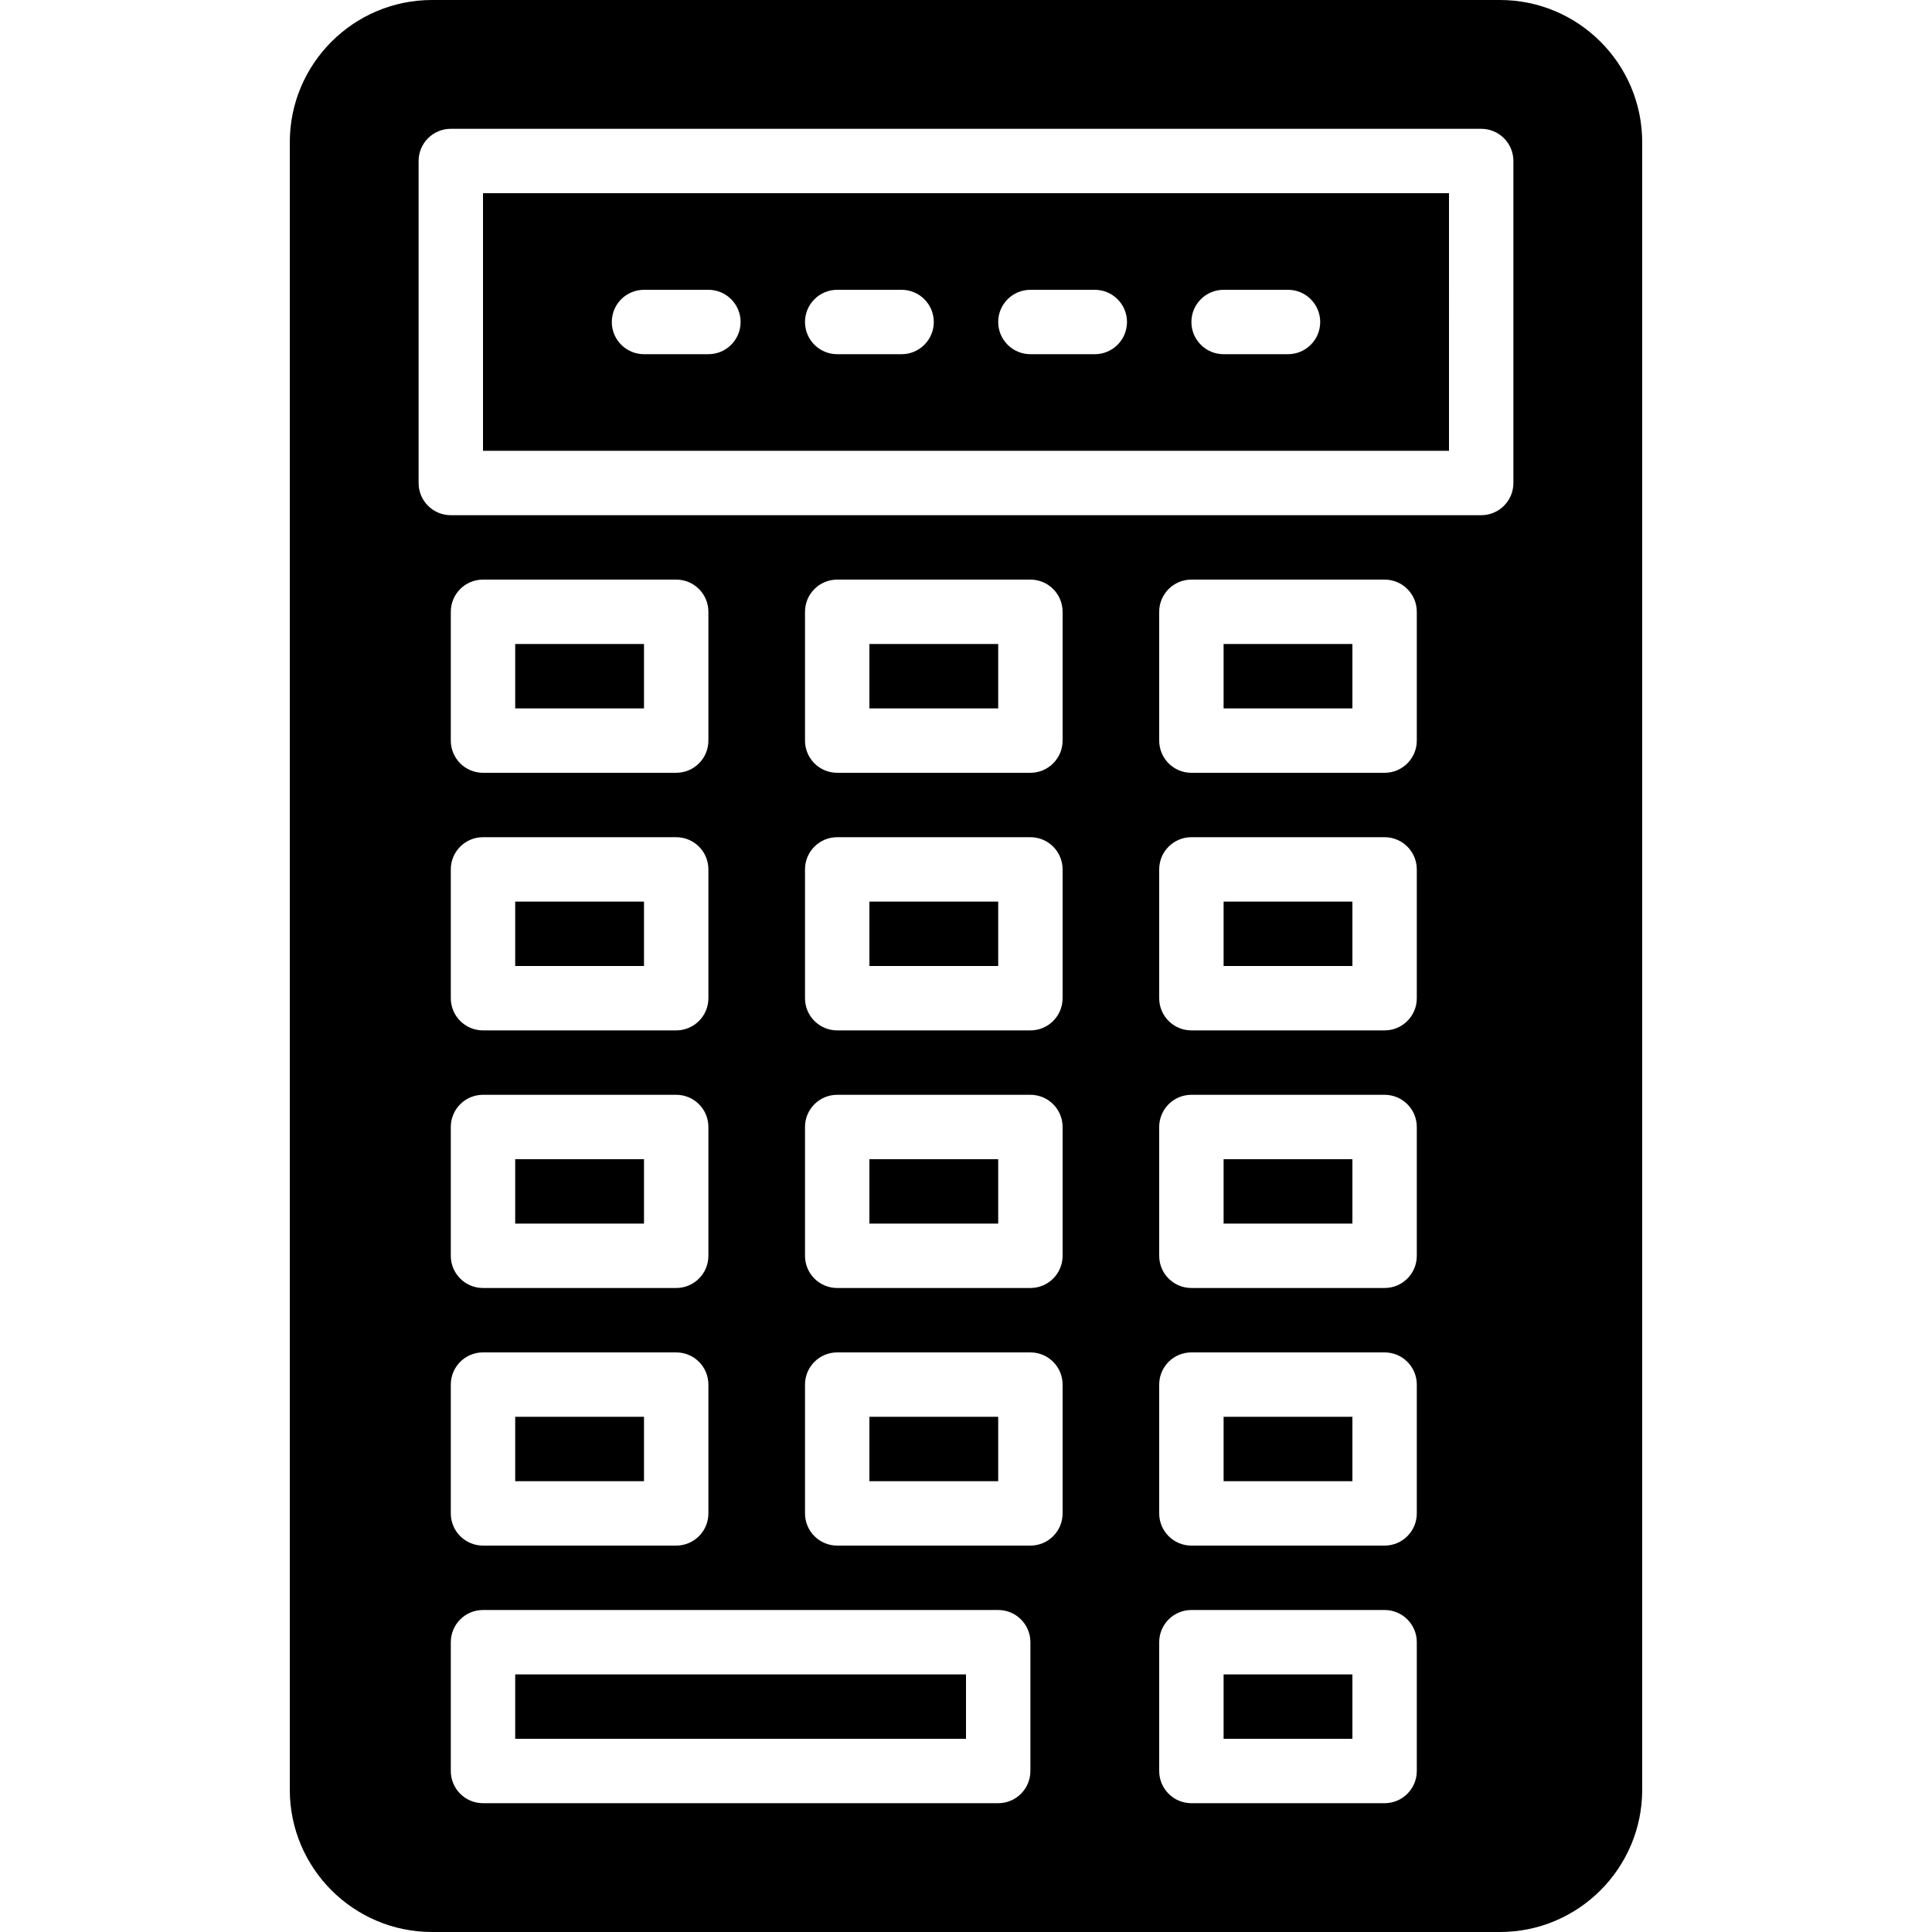 <?xml version="1.0" encoding="iso-8859-1"?>
<!-- Uploaded to: SVG Repo, www.svgrepo.com, Generator: SVG Repo Mixer Tools -->
<svg fill="#000000" version="1.1" id="Layer_1" xmlns="http://www.w3.org/2000/svg" xmlns:xlink="http://www.w3.org/1999/xlink" 
	 viewBox="0 0 503.607 503.607" xml:space="preserve">
<g>
	<g>
		<g>
			<rect x="226.623" y="235.016" width="33.574" height="16.787"/>
			<rect x="226.623" y="167.869" width="33.574" height="16.787"/>
			<rect x="226.623" y="302.164" width="33.574" height="16.787"/>
			<rect x="318.951" y="436.459" width="33.574" height="16.787"/>
			<rect x="318.951" y="369.311" width="33.574" height="16.787"/>
			<rect x="134.295" y="369.311" width="33.574" height="16.787"/>
			<rect x="226.623" y="369.311" width="33.574" height="16.787"/>
			<rect x="134.295" y="235.016" width="33.574" height="16.787"/>
			<rect x="134.295" y="436.459" width="117.508" height="16.787"/>
			<rect x="134.295" y="302.164" width="33.574" height="16.787"/>
			<rect x="134.295" y="167.869" width="33.574" height="16.787"/>
			<rect x="318.951" y="302.164" width="33.574" height="16.787"/>
			<rect x="318.951" y="167.869" width="33.574" height="16.787"/>
			<path d="M125.902,117.508h251.803V50.361H125.902V117.508z M318.951,75.541h16.787c4.633,0,8.393,3.752,8.393,8.393
				s-3.76,8.393-8.393,8.393h-16.787c-4.633,0-8.393-3.752-8.393-8.393S314.318,75.541,318.951,75.541z M268.59,75.541h16.787
				c4.633,0,8.393,3.752,8.393,8.393s-3.76,8.393-8.393,8.393H268.59c-4.633,0-8.393-3.752-8.393-8.393
				S263.957,75.541,268.59,75.541z M218.229,75.541h16.787c4.633,0,8.393,3.752,8.393,8.393s-3.76,8.393-8.393,8.393h-16.787
				c-4.633,0-8.393-3.752-8.393-8.393S213.596,75.541,218.229,75.541z M167.869,75.541h16.787c4.633,0,8.393,3.752,8.393,8.393
				s-3.76,8.393-8.393,8.393h-16.787c-4.633,0-8.393-3.752-8.393-8.393S163.236,75.541,167.869,75.541z"/>
			<path d="M390.992,0H112.615C92.168,0,75.541,16.627,75.541,37.074v429.459c0,20.446,16.627,37.074,37.074,37.074h278.377
				c20.446,0,37.074-16.627,37.074-37.074V37.074C428.066,16.627,411.438,0,390.992,0z M268.59,461.639
				c0,4.642-3.76,8.393-8.393,8.393H125.902c-4.633,0-8.393-3.752-8.393-8.393v-33.574c0-4.642,3.76-8.393,8.393-8.393h134.295
				c4.633,0,8.393,3.752,8.393,8.393V461.639z M125.902,218.229h50.361c4.633,0,8.393,3.752,8.393,8.393v33.574
				c0,4.642-3.76,8.393-8.393,8.393h-50.361c-4.633,0-8.393-3.752-8.393-8.393v-33.574
				C117.508,221.981,121.268,218.229,125.902,218.229z M117.508,193.049v-33.574c0-4.642,3.76-8.393,8.393-8.393h50.361
				c4.633,0,8.393,3.752,8.393,8.393v33.574c0,4.642-3.76,8.393-8.393,8.393h-50.361
				C121.268,201.443,117.508,197.691,117.508,193.049z M125.902,285.377h50.361c4.633,0,8.393,3.752,8.393,8.393v33.574
				c0,4.642-3.76,8.393-8.393,8.393h-50.361c-4.633,0-8.393-3.752-8.393-8.393V293.77
				C117.508,289.129,121.268,285.377,125.902,285.377z M125.902,352.525h50.361c4.633,0,8.393,3.752,8.393,8.393v33.574
				c0,4.642-3.76,8.393-8.393,8.393h-50.361c-4.633,0-8.393-3.752-8.393-8.393v-33.574
				C117.508,356.276,121.268,352.525,125.902,352.525z M276.984,394.492c0,4.642-3.76,8.393-8.393,8.393h-50.361
				c-4.633,0-8.393-3.752-8.393-8.393v-33.574c0-4.642,3.76-8.393,8.393-8.393h50.361c4.633,0,8.393,3.752,8.393,8.393V394.492z
				 M276.984,327.344c0,4.642-3.76,8.393-8.393,8.393h-50.361c-4.633,0-8.393-3.752-8.393-8.393V293.77
				c0-4.642,3.76-8.393,8.393-8.393h50.361c4.633,0,8.393,3.752,8.393,8.393V327.344z M276.984,260.197
				c0,4.642-3.76,8.393-8.393,8.393h-50.361c-4.633,0-8.393-3.752-8.393-8.393v-33.574c0-4.642,3.76-8.393,8.393-8.393h50.361
				c4.633,0,8.393,3.752,8.393,8.393V260.197z M276.984,193.049c0,4.642-3.76,8.393-8.393,8.393h-50.361
				c-4.633,0-8.393-3.752-8.393-8.393v-33.574c0-4.642,3.76-8.393,8.393-8.393h50.361c4.633,0,8.393,3.752,8.393,8.393V193.049z
				 M369.311,461.639c0,4.642-3.76,8.393-8.393,8.393h-50.361c-4.633,0-8.393-3.752-8.393-8.393v-33.574
				c0-4.642,3.76-8.393,8.393-8.393h50.361c4.633,0,8.393,3.752,8.393,8.393V461.639z M369.311,394.492
				c0,4.642-3.76,8.393-8.393,8.393h-50.361c-4.633,0-8.393-3.752-8.393-8.393v-33.574c0-4.642,3.76-8.393,8.393-8.393h50.361
				c4.633,0,8.393,3.752,8.393,8.393V394.492z M369.311,327.344c0,4.642-3.76,8.393-8.393,8.393h-50.361
				c-4.633,0-8.393-3.752-8.393-8.393V293.77c0-4.642,3.76-8.393,8.393-8.393h50.361c4.633,0,8.393,3.752,8.393,8.393V327.344z
				 M369.311,260.197c0,4.642-3.76,8.393-8.393,8.393h-50.361c-4.633,0-8.393-3.752-8.393-8.393v-33.574
				c0-4.642,3.76-8.393,8.393-8.393h50.361c4.633,0,8.393,3.752,8.393,8.393V260.197z M369.311,193.049
				c0,4.642-3.76,8.393-8.393,8.393h-50.361c-4.633,0-8.393-3.752-8.393-8.393v-33.574c0-4.642,3.76-8.393,8.393-8.393h50.361
				c4.633,0,8.393,3.752,8.393,8.393V193.049z M394.492,125.902c0,4.642-3.76,8.393-8.393,8.393h-268.59
				c-4.633,0-8.393-3.752-8.393-8.393V41.967c0-4.642,3.76-8.393,8.393-8.393h268.59c4.633,0,8.393,3.752,8.393,8.393V125.902z"/>
			<rect x="318.951" y="235.016" width="33.574" height="16.787"/>
		</g>
	</g>
</g>
</svg>